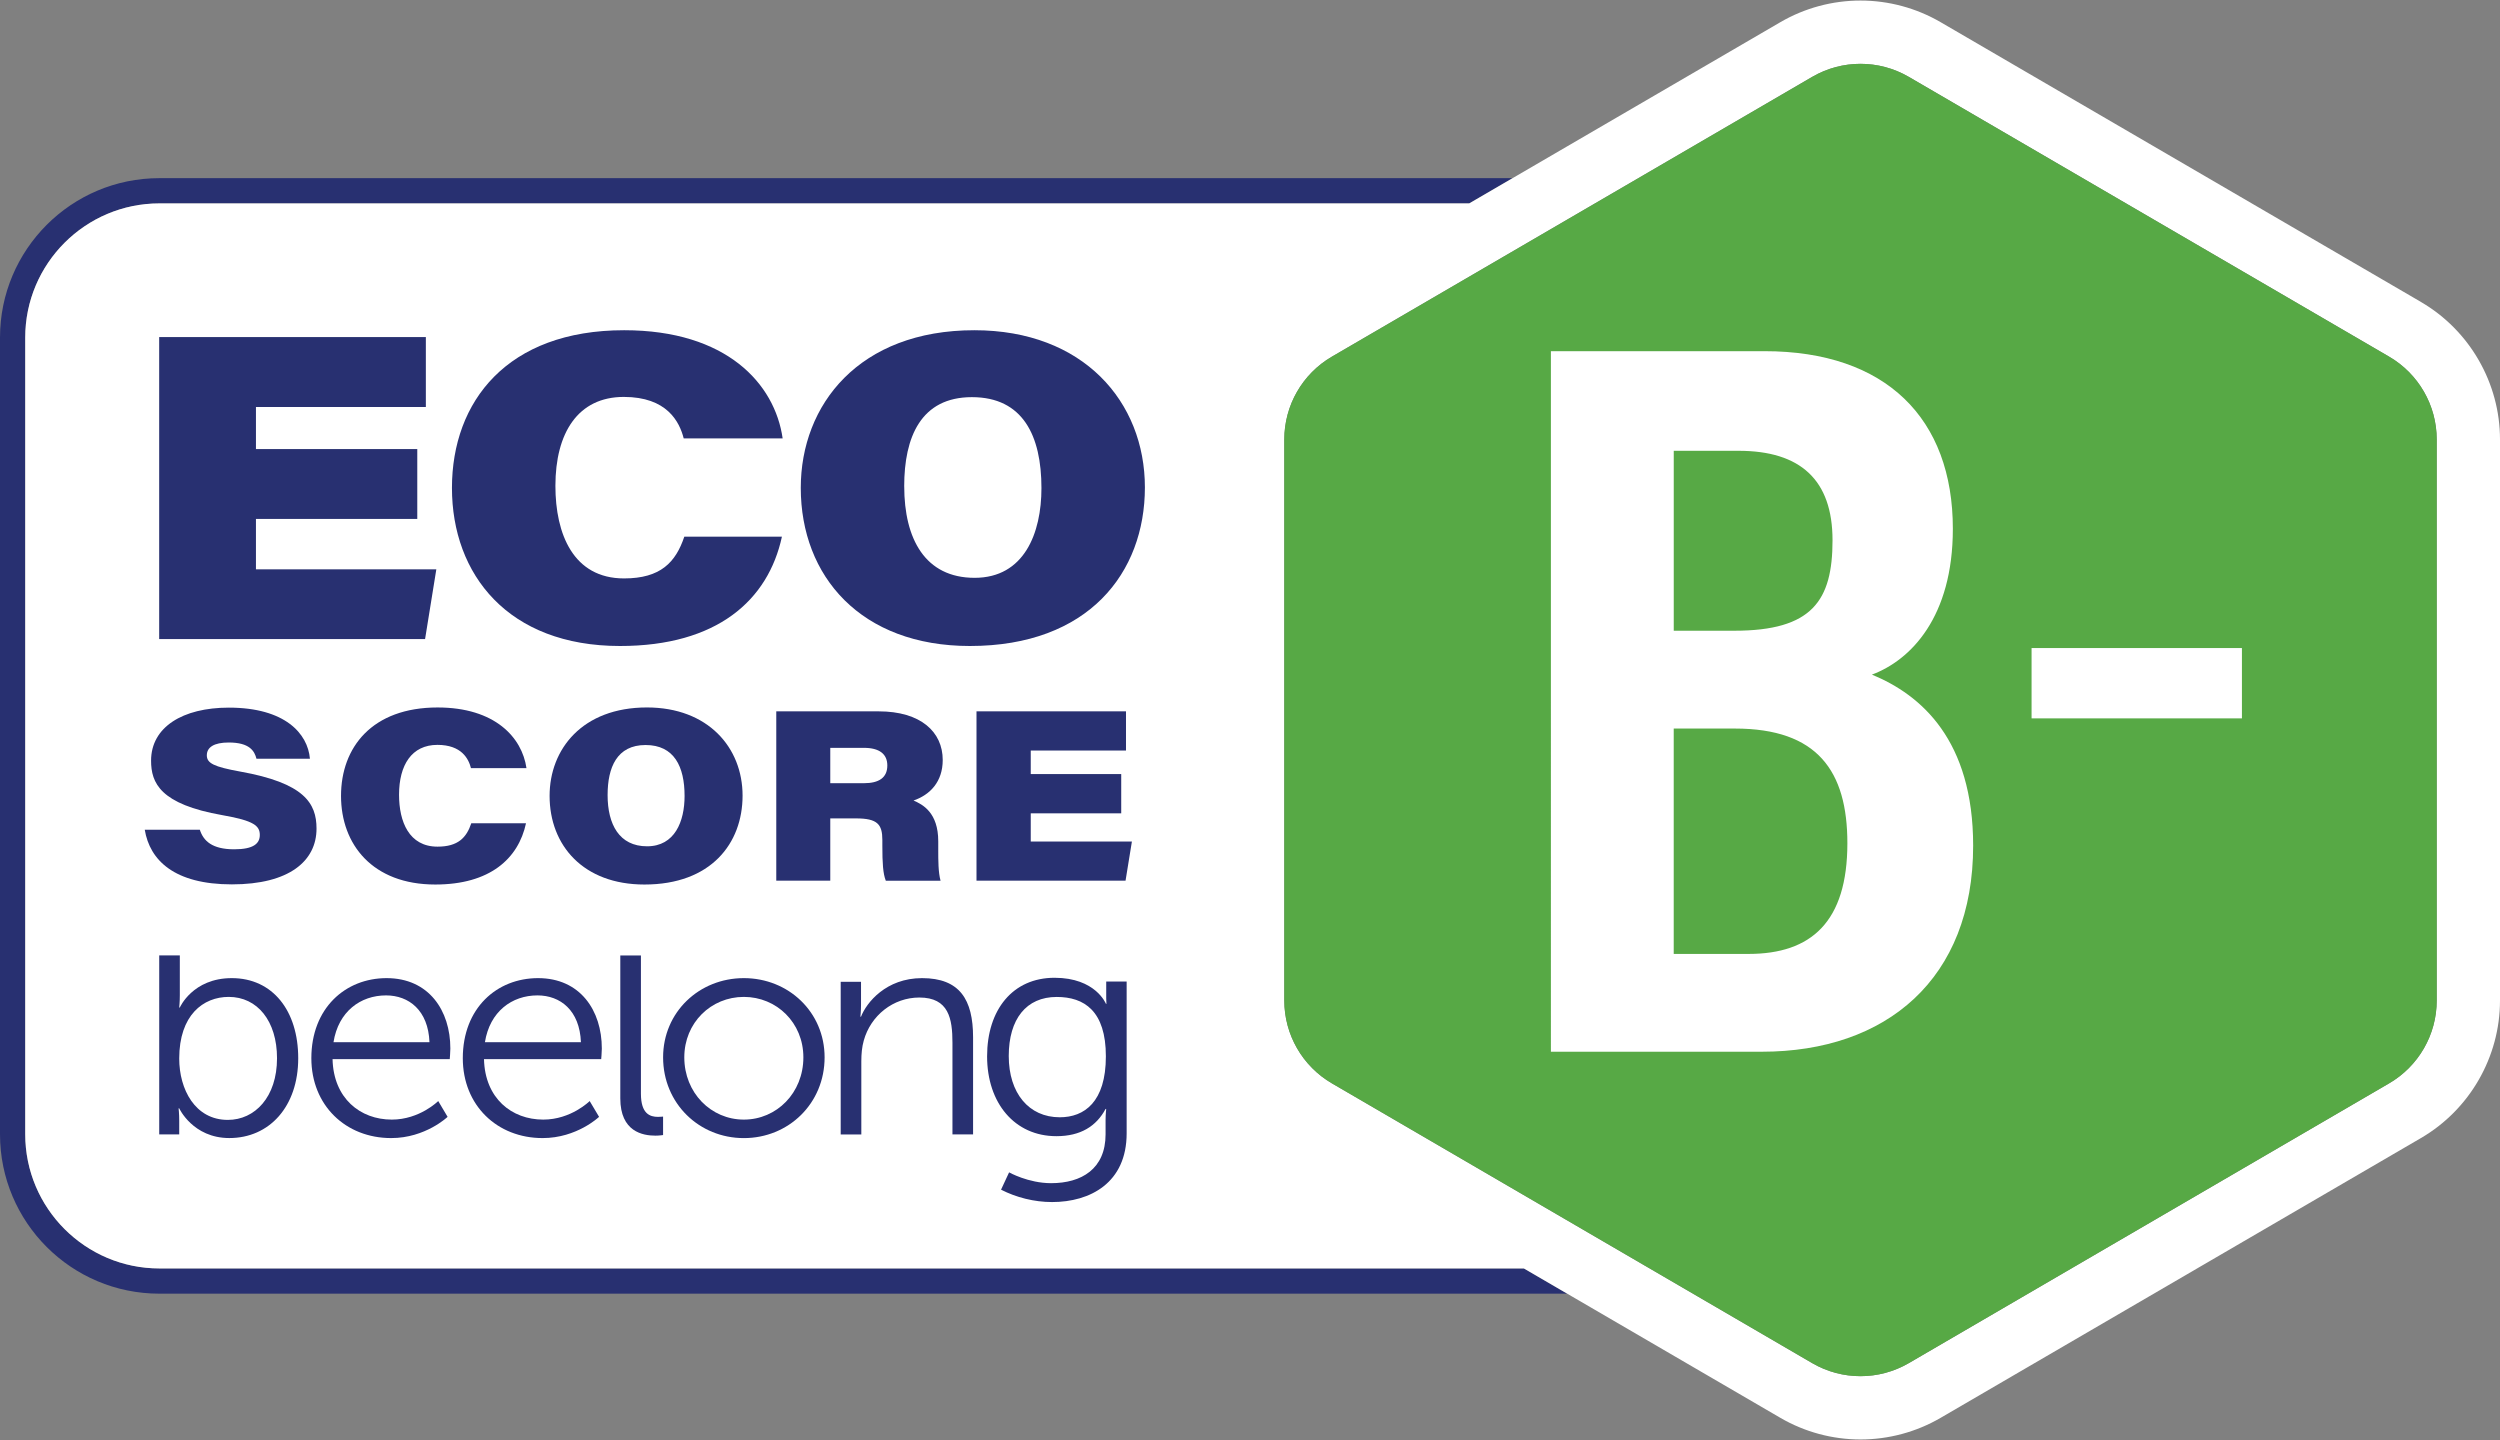 <?xml version="1.0" encoding="UTF-8"?>
<svg id="Eco_x5F_score" xmlns="http://www.w3.org/2000/svg" viewBox="0 0 1000 576">
  <rect x="0" y="0" width="1000" height="576" fill="#808080" stroke="none"/>
  <defs>
    <style>
      .cls-1 {
        fill: #283071;
      }

      .cls-2 {
        fill: #fff;
      }

      .cls-3 {
        fill: #57a945;
      }
    </style>
  </defs>
  <g>
    <path class="cls-1" d="M609.55,507.37H63.77c-29.6,0-53.68-24.08-53.68-53.68V135.04c0-29.6,24.08-53.68,53.68-53.68h523.92l17.33-10.1H63.77C28.55,71.26,0,99.82,0,135.04v318.66c0,35.22,28.55,63.77,63.77,63.77h563.11l-17.33-10.1Z"/>
    <path class="cls-2" d="M968.37,120.77L776.25,8.87c-9.72-5.66-20.8-8.65-32.05-8.65s-22.33,2.99-32.05,8.65l-124.46,72.49H63.77c-29.6,0-53.68,24.08-53.68,53.68v318.66c0,29.6,24.08,53.68,53.68,53.68h545.78l102.6,59.76c9.72,5.66,20.8,8.65,32.05,8.65s22.33-2.99,32.05-8.65l192.12-111.91c19.51-11.36,31.63-32.45,31.63-55.02v-224.4c0-22.58-12.12-43.66-31.63-55.02ZM974.69,400.2c0,13.65-7.26,26.28-19.06,33.15l-192.12,111.91c-5.97,3.48-12.64,5.21-19.31,5.21s-13.34-1.74-19.31-5.21l-192.12-111.91c-11.8-6.87-19.06-19.5-19.06-33.15v-224.4c0-13.65,7.26-26.28,19.06-33.15l192.12-111.91c5.97-3.48,12.64-5.21,19.31-5.21s13.34,1.74,19.31,5.21l192.12,111.91c11.8,6.87,19.06,19.5,19.06,33.15v224.4Z"/>
    <g>
      <g>
        <path class="cls-1" d="M166.91,207.58h-64.53v20.16h72.15l-4.5,27.89H63.67v-120.79h106.67v27.95h-67.96v16.83h64.53v27.96Z"/>
        <path class="cls-1" d="M312.77,214.66c-5.5,25.46-25.94,43.74-64.76,43.74-44.76,0-67.23-28.6-67.23-63.22s22.12-63.09,68.88-63.09c40.95,0,60.26,21.37,63.4,43.27h-39.58c-1.7-6.69-6.71-16.59-23.96-16.59-18.34,0-27.36,14.38-27.36,35.58,0,19.26,7.15,37.02,27.45,37.02,14.65,0,20.65-6.44,24.11-16.69h39.06Z"/>
        <path class="cls-1" d="M457.96,194.96c0,34.1-22.51,63.44-70,63.44-43.57,0-67.65-27.82-67.65-63.26,0-33.27,23.33-63.05,69.43-63.05,43.6,0,68.22,28.62,68.22,62.88ZM361.69,194.55c0,21.01,8.35,36.58,28.16,36.58s26.73-17.81,26.73-35.89c0-20.97-7.42-36.38-27.82-36.38s-27.08,15.97-27.08,35.69Z"/>
      </g>
      <g>
        <path class="cls-1" d="M79.93,331.88c1.43,4.48,4.91,7.84,13.74,7.84,7.81,0,10.25-2.35,10.25-5.73,0-3.59-2.18-5.7-14.88-7.91-25.02-4.38-28.61-12.92-28.61-21.83,0-13.39,12.61-21.2,31.11-21.2,22.51,0,31.57,10.41,32.43,20.43h-21.39c-.76-3.02-2.69-6.48-11.07-6.48-5.97,0-8.78,1.94-8.78,5.12s2.82,4.59,13.33,6.5c25.59,4.58,30.55,12.61,30.55,22.81,0,12.92-10.86,22.32-33.86,22.32s-32.83-9.63-34.85-21.87h22.03Z"/>
        <path class="cls-1" d="M210.41,329.28c-3.08,14.28-14.53,24.53-36.3,24.53-25.1,0-37.7-16.04-37.7-35.45s12.41-35.37,38.63-35.37c22.96,0,33.78,11.99,35.55,24.27h-22.2c-.96-3.76-3.76-9.31-13.43-9.31-10.28,0-15.34,8.06-15.34,19.95,0,10.8,4,20.76,15.39,20.76,8.22,0,11.58-3.6,13.51-9.36h21.9Z"/>
        <path class="cls-1" d="M297.03,318.24c0,19.12-12.62,35.57-39.25,35.57-24.42,0-37.94-15.6-37.94-35.47,0-18.65,13.08-35.36,38.94-35.36,24.44,0,38.25,16.05,38.25,35.26ZM243.04,318.01c0,11.77,4.68,20.51,15.79,20.51s15-9.98,15-20.12c0-11.76-4.15-20.39-15.61-20.39s-15.18,8.95-15.18,20.01Z"/>
        <path class="cls-1" d="M332.11,327.35v24.92h-21.6v-67.73h40.95c16.83,0,25.63,8.22,25.63,19.45,0,8.73-5.06,13.93-11.68,16.22,3.66,1.57,9.89,4.81,9.89,16.3v3.67c0,3.86,0,8.79.92,12.1h-21.9c-1.12-2.85-1.38-7.01-1.38-14.02v-2.28c0-6.3-2.01-8.62-10.53-8.62h-10.28ZM332.11,313.28h13.46c6,0,9.36-2.19,9.36-7.09,0-4.51-3.08-7.05-9.36-7.05h-13.46v14.14Z"/>
        <path class="cls-1" d="M448.49,325.32h-36.19v11.3h40.46l-2.54,15.64h-59.62v-67.73h59.8v15.67h-38.1v9.43h36.19v15.68Z"/>
      </g>
    </g>
    <g>
      <path class="cls-1" d="M92.71,391.25c-15.67,0-20.78,11.76-20.78,11.76h-.24s.24-2.19.24-4.98v-15.86s-8.24,0-8.24,0v71.6s8,0,8,0v-5.45c0-2.91-.25-4.98-.25-4.98h.25s5.47,11.88,20.04,11.88c16.04,0,27.56-12.61,27.56-31.93,0-18.95-10.18-32.04-26.58-32.04M91.13,447.96c-13.12,0-19.44-12.26-19.44-24.54,0-17.37,9.6-24.66,19.81-24.66,11.42,0,19.31,9.6,19.31,24.54,0,15.55-8.87,24.66-19.68,24.66"/>
      <path class="cls-1" d="M154.65,391.25c-16.52,0-30.11,12.01-30.11,32.04,0,18.84,13.71,31.94,31.93,31.94,13.72,0,22.57-8.49,22.57-8.49l-3.75-6.32s-7.41,7.42-18.57,7.42c-12.64,0-23.33-8.51-23.7-24.18h46.88s.24-2.79.24-4.25c0-15.18-8.6-28.16-25.5-28.16M133.4,416.88c1.95-12.28,10.81-18.72,21.02-18.72,9.1,0,16.88,5.95,17.37,18.72h-38.39Z"/>
      <path class="cls-1" d="M215.24,391.25c-16.53,0-30.12,12.01-30.12,32.04,0,18.84,13.71,31.94,31.93,31.94,13.73,0,22.58-8.49,22.58-8.49l-3.76-6.32s-7.4,7.42-18.57,7.42c-12.64,0-23.33-8.51-23.7-24.18h46.88s.25-2.79.25-4.25c0-15.18-8.61-28.16-25.5-28.16M193.97,416.88c1.95-12.28,10.81-18.72,21.02-18.72,9.11,0,16.88,5.95,17.38,18.72h-38.4Z"/>
      <path class="cls-1" d="M256.37,437.52v-55.34s-8.25,0-8.25,0v57.16c0,13.35,8.98,14.92,14.07,14.92,1.59,0,3.04-.24,3.04-.24v-7.39s-.98.12-2.06.12c-3.16,0-6.8-1.21-6.8-9.23"/>
      <path class="cls-1" d="M297.54,391.25c-17.86,0-32.3,13.59-32.3,31.69,0,18.46,14.44,32.3,32.3,32.3,17.86,0,32.3-13.83,32.3-32.3,0-18.1-14.44-31.69-32.3-31.69M297.54,447.84c-13.12,0-23.82-10.69-23.82-24.9,0-13.85,10.69-24.18,23.82-24.18,13.12,0,23.81,10.33,23.81,24.18,0,14.21-10.68,24.9-23.81,24.9"/>
      <path class="cls-1" d="M368.83,391.25c-14.46,0-22.24,9.83-24.42,15.41h-.25s.25-2.17.25-4.84v-9.11s-8.13,0-8.13,0v61.07s8.25,0,8.25,0v-29.27c0-2.91.25-5.71.97-8.26,2.79-10.08,11.79-17.24,22.24-17.24,11.78,0,13.24,8.49,13.24,18.09v36.67s8.25,0,8.25,0v-38.86c0-15.06-5.33-23.66-20.39-23.66"/>
      <path class="cls-1" d="M420.45,473.27c12.13,0,21.78-5.69,21.78-19.55v-5.69c0-2.35.25-4.45.25-4.45h-.25c-3.71,6.93-10.02,10.89-19.67,10.89-16.7,0-27.72-13.24-27.72-31.93,0-18.68,10.27-31.43,26.98-31.43,16.45,0,20.54,10.39,20.54,10.39h.25s-.12-.74-.12-2.1v-6.8h8.17v60.75c0,19.8-14.61,27.47-29.82,27.47-7.18,0-14.36-1.85-20.42-4.95l3.22-6.93s7.67,4.33,16.83,4.33ZM442.35,422.54c0-18.19-8.66-23.76-19.67-23.76-12.13,0-19.18,8.78-19.18,23.63,0,14.85,8.04,24.5,20.41,24.5,9.78,0,18.44-6.06,18.44-24.38Z"/>
    </g>
  </g>
  <path class="cls-3" d="M974.69,400.2v-224.4c0-13.65-7.26-26.28-19.06-33.15l-192.12-111.91c-5.97-3.48-12.64-5.21-19.31-5.21s-13.34,1.74-19.31,5.21l-192.12,111.91c-11.8,6.87-19.06,19.5-19.06,33.15v224.4c0,13.65,7.26,26.28,19.06,33.15l192.12,111.91c5.97,3.48,12.64,5.21,19.31,5.21s13.34-1.74,19.31-5.21l192.12-111.91c11.8-6.87,19.06-19.5,19.06-33.15Z"/>
  <g>
    <path class="cls-2" d="M620.35,140.47h85.44c48.64,0,75.35,26.94,75.35,71.05,0,35.34-16.85,52.54-32.38,58.33,19.82,8.14,40.5,26.29,40.5,68.42,0,53.25-34.67,82.42-84.53,82.42h-84.37V140.47ZM693.72,252.29c31.18,0,39.29-12.03,39.29-36.19s-12.86-35.78-37.57-35.78h-25.94v71.97h24.22ZM669.5,381.57h29.95c25.03,0,39.5-12.81,39.5-44.28,0-28.91-11.99-45.87-44.99-45.87h-24.47v90.15Z"/>
    <path class="cls-2" d="M896.77,259.22v28.13h-84.14v-28.13h84.14Z"/>
  </g>
</svg>